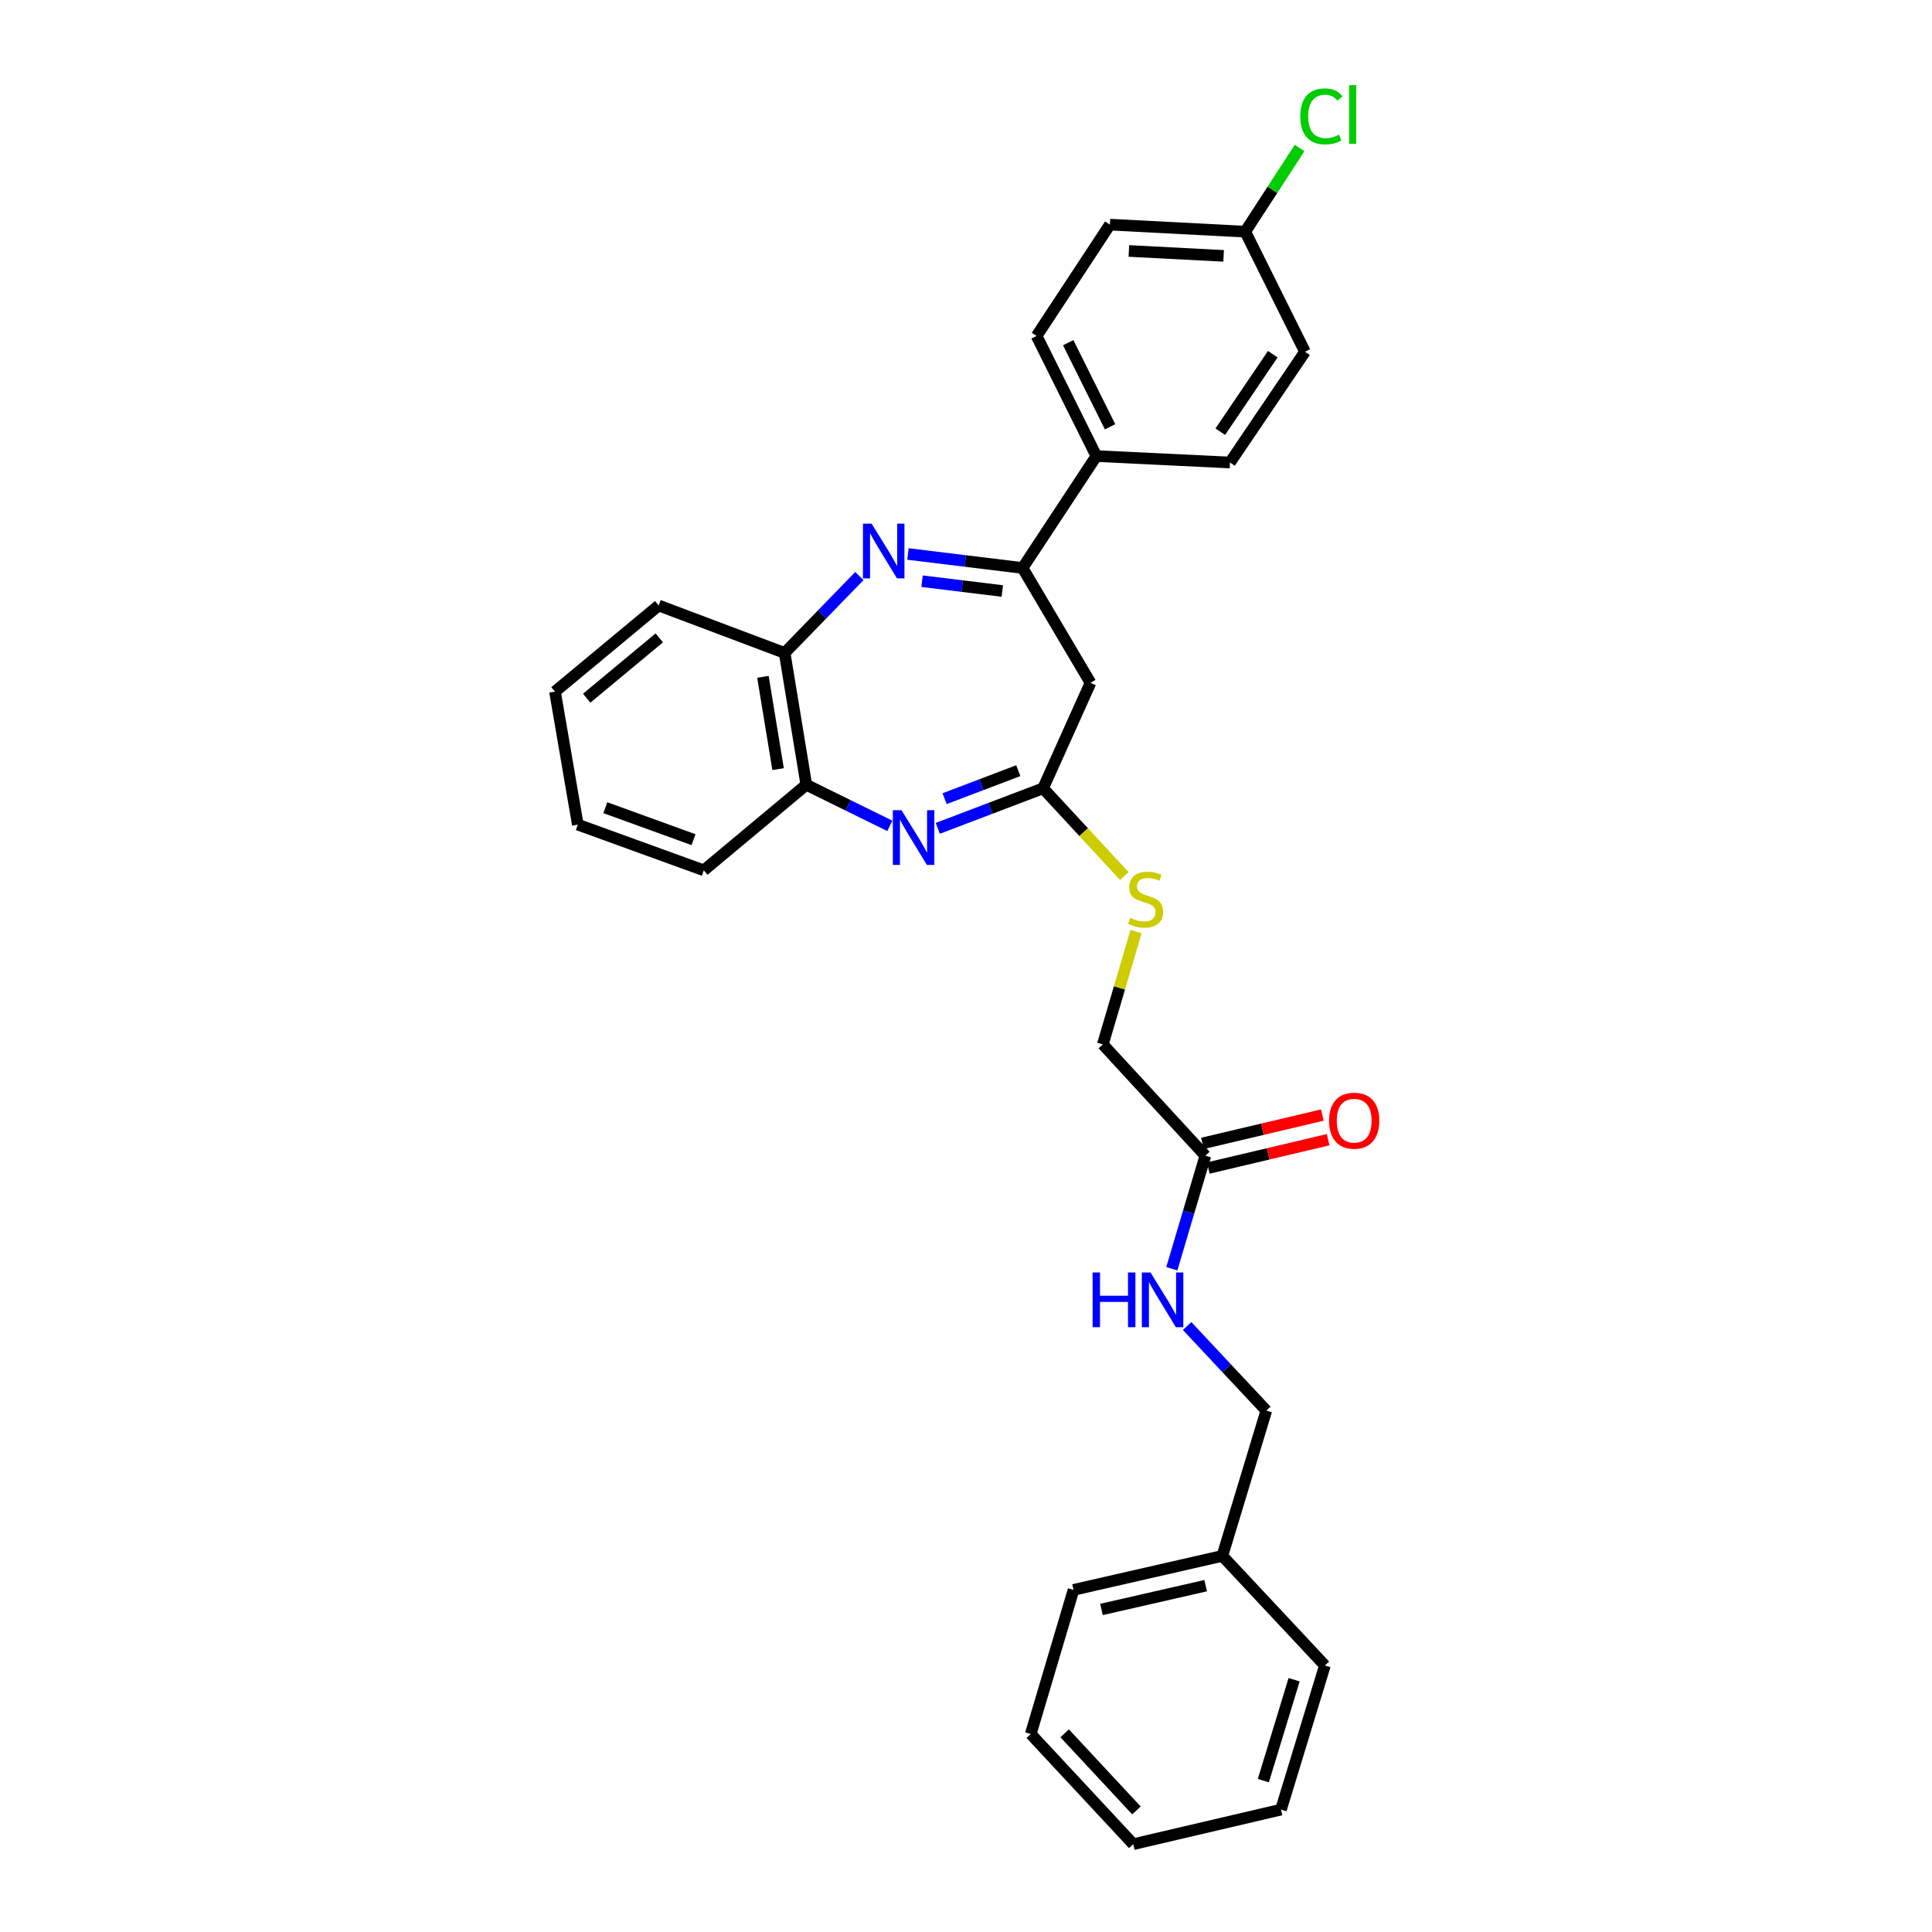 <?xml version='1.0' encoding='iso-8859-1'?>
<svg version='1.1' baseProfile='full'
              xmlns='http://www.w3.org/2000/svg'
                      xmlns:rdkit='http://www.rdkit.org/xml'
                      xmlns:xlink='http://www.w3.org/1999/xlink'
                  xml:space='preserve'
width='1000px' height='1000px' viewBox='0 0 1000 1000'>
<!-- END OF HEADER -->
<rect style='opacity:1.0;fill:#FFFFFF;stroke:none' width='1000' height='1000' x='0' y='0'> </rect>
<path class='bond-1' d='M 469.951,286.737 L 499.614,290.362' style='fill:none;fill-rule:evenodd;stroke:#0000FF;stroke-width:6px;stroke-linecap:butt;stroke-linejoin:miter;stroke-opacity:1' />
<path class='bond-1' d='M 499.614,290.362 L 529.278,293.987' style='fill:none;fill-rule:evenodd;stroke:#000000;stroke-width:6px;stroke-linecap:butt;stroke-linejoin:miter;stroke-opacity:1' />
<path class='bond-1' d='M 477.261,300.827 L 498.025,303.365' style='fill:none;fill-rule:evenodd;stroke:#0000FF;stroke-width:6px;stroke-linecap:butt;stroke-linejoin:miter;stroke-opacity:1' />
<path class='bond-1' d='M 498.025,303.365 L 518.79,305.902' style='fill:none;fill-rule:evenodd;stroke:#000000;stroke-width:6px;stroke-linecap:butt;stroke-linejoin:miter;stroke-opacity:1' />
<path class='bond-4' d='M 444.821,298.149 L 425.476,318.056' style='fill:none;fill-rule:evenodd;stroke:#0000FF;stroke-width:6px;stroke-linecap:butt;stroke-linejoin:miter;stroke-opacity:1' />
<path class='bond-4' d='M 425.476,318.056 L 406.132,337.964' style='fill:none;fill-rule:evenodd;stroke:#000000;stroke-width:6px;stroke-linecap:butt;stroke-linejoin:miter;stroke-opacity:1' />
<path class='bond-0' d='M 460.585,427.471 L 438.965,416.837' style='fill:none;fill-rule:evenodd;stroke:#0000FF;stroke-width:6px;stroke-linecap:butt;stroke-linejoin:miter;stroke-opacity:1' />
<path class='bond-0' d='M 438.965,416.837 L 417.346,406.203' style='fill:none;fill-rule:evenodd;stroke:#000000;stroke-width:6px;stroke-linecap:butt;stroke-linejoin:miter;stroke-opacity:1' />
<path class='bond-29' d='M 485.404,428.748 L 512.65,418.385' style='fill:none;fill-rule:evenodd;stroke:#0000FF;stroke-width:6px;stroke-linecap:butt;stroke-linejoin:miter;stroke-opacity:1' />
<path class='bond-29' d='M 512.65,418.385 L 539.895,408.022' style='fill:none;fill-rule:evenodd;stroke:#000000;stroke-width:6px;stroke-linecap:butt;stroke-linejoin:miter;stroke-opacity:1' />
<path class='bond-29' d='M 488.921,413.395 L 507.993,406.141' style='fill:none;fill-rule:evenodd;stroke:#0000FF;stroke-width:6px;stroke-linecap:butt;stroke-linejoin:miter;stroke-opacity:1' />
<path class='bond-29' d='M 507.993,406.141 L 527.065,398.888' style='fill:none;fill-rule:evenodd;stroke:#000000;stroke-width:6px;stroke-linecap:butt;stroke-linejoin:miter;stroke-opacity:1' />
<path class='bond-3' d='M 529.278,293.987 L 564.442,353.435' style='fill:none;fill-rule:evenodd;stroke:#000000;stroke-width:6px;stroke-linecap:butt;stroke-linejoin:miter;stroke-opacity:1' />
<path class='bond-7' d='M 529.278,293.987 L 567.476,236.067' style='fill:none;fill-rule:evenodd;stroke:#000000;stroke-width:6px;stroke-linecap:butt;stroke-linejoin:miter;stroke-opacity:1' />
<path class='bond-2' d='M 539.895,408.022 L 564.442,353.435' style='fill:none;fill-rule:evenodd;stroke:#000000;stroke-width:6px;stroke-linecap:butt;stroke-linejoin:miter;stroke-opacity:1' />
<path class='bond-8' d='M 539.895,408.022 L 560.915,430.728' style='fill:none;fill-rule:evenodd;stroke:#000000;stroke-width:6px;stroke-linecap:butt;stroke-linejoin:miter;stroke-opacity:1' />
<path class='bond-8' d='M 560.915,430.728 L 581.935,453.434' style='fill:none;fill-rule:evenodd;stroke:#CCCC00;stroke-width:6px;stroke-linecap:butt;stroke-linejoin:miter;stroke-opacity:1' />
<path class='bond-5' d='M 406.132,337.964 L 417.346,406.203' style='fill:none;fill-rule:evenodd;stroke:#000000;stroke-width:6px;stroke-linecap:butt;stroke-linejoin:miter;stroke-opacity:1' />
<path class='bond-5' d='M 394.888,350.324 L 402.738,398.091' style='fill:none;fill-rule:evenodd;stroke:#000000;stroke-width:6px;stroke-linecap:butt;stroke-linejoin:miter;stroke-opacity:1' />
<path class='bond-20' d='M 406.132,337.964 L 340.927,313.403' style='fill:none;fill-rule:evenodd;stroke:#000000;stroke-width:6px;stroke-linecap:butt;stroke-linejoin:miter;stroke-opacity:1' />
<path class='bond-21' d='M 417.346,406.203 L 364.287,450.478' style='fill:none;fill-rule:evenodd;stroke:#000000;stroke-width:6px;stroke-linecap:butt;stroke-linejoin:miter;stroke-opacity:1' />
<path class='bond-6' d='M 623.897,598.192 L 570.824,540.57' style='fill:none;fill-rule:evenodd;stroke:#000000;stroke-width:6px;stroke-linecap:butt;stroke-linejoin:miter;stroke-opacity:1' />
<path class='bond-9' d='M 623.897,598.192 L 615.215,627.439' style='fill:none;fill-rule:evenodd;stroke:#000000;stroke-width:6px;stroke-linecap:butt;stroke-linejoin:miter;stroke-opacity:1' />
<path class='bond-9' d='M 615.215,627.439 L 606.533,656.686' style='fill:none;fill-rule:evenodd;stroke:#0000FF;stroke-width:6px;stroke-linecap:butt;stroke-linejoin:miter;stroke-opacity:1' />
<path class='bond-10' d='M 625.403,604.566 L 656.425,597.235' style='fill:none;fill-rule:evenodd;stroke:#000000;stroke-width:6px;stroke-linecap:butt;stroke-linejoin:miter;stroke-opacity:1' />
<path class='bond-10' d='M 656.425,597.235 L 687.447,589.905' style='fill:none;fill-rule:evenodd;stroke:#FF0000;stroke-width:6px;stroke-linecap:butt;stroke-linejoin:miter;stroke-opacity:1' />
<path class='bond-10' d='M 622.391,591.818 L 653.413,584.487' style='fill:none;fill-rule:evenodd;stroke:#000000;stroke-width:6px;stroke-linecap:butt;stroke-linejoin:miter;stroke-opacity:1' />
<path class='bond-10' d='M 653.413,584.487 L 684.435,577.157' style='fill:none;fill-rule:evenodd;stroke:#FF0000;stroke-width:6px;stroke-linecap:butt;stroke-linejoin:miter;stroke-opacity:1' />
<path class='bond-11' d='M 567.476,236.067 L 536.548,173.89' style='fill:none;fill-rule:evenodd;stroke:#000000;stroke-width:6px;stroke-linecap:butt;stroke-linejoin:miter;stroke-opacity:1' />
<path class='bond-11' d='M 574.565,220.907 L 552.915,177.383' style='fill:none;fill-rule:evenodd;stroke:#000000;stroke-width:6px;stroke-linecap:butt;stroke-linejoin:miter;stroke-opacity:1' />
<path class='bond-12' d='M 567.476,236.067 L 636.64,239.4' style='fill:none;fill-rule:evenodd;stroke:#000000;stroke-width:6px;stroke-linecap:butt;stroke-linejoin:miter;stroke-opacity:1' />
<path class='bond-13' d='M 588.011,482.193 L 579.417,511.382' style='fill:none;fill-rule:evenodd;stroke:#CCCC00;stroke-width:6px;stroke-linecap:butt;stroke-linejoin:miter;stroke-opacity:1' />
<path class='bond-13' d='M 579.417,511.382 L 570.824,540.57' style='fill:none;fill-rule:evenodd;stroke:#000000;stroke-width:6px;stroke-linecap:butt;stroke-linejoin:miter;stroke-opacity:1' />
<path class='bond-15' d='M 614.456,686.356 L 634.95,708.239' style='fill:none;fill-rule:evenodd;stroke:#0000FF;stroke-width:6px;stroke-linecap:butt;stroke-linejoin:miter;stroke-opacity:1' />
<path class='bond-15' d='M 634.95,708.239 L 655.444,730.122' style='fill:none;fill-rule:evenodd;stroke:#000000;stroke-width:6px;stroke-linecap:butt;stroke-linejoin:miter;stroke-opacity:1' />
<path class='bond-16' d='M 536.548,173.89 L 574.47,116.269' style='fill:none;fill-rule:evenodd;stroke:#000000;stroke-width:6px;stroke-linecap:butt;stroke-linejoin:miter;stroke-opacity:1' />
<path class='bond-17' d='M 636.64,239.4 L 675.456,182.07' style='fill:none;fill-rule:evenodd;stroke:#000000;stroke-width:6px;stroke-linecap:butt;stroke-linejoin:miter;stroke-opacity:1' />
<path class='bond-17' d='M 631.615,223.457 L 658.787,183.325' style='fill:none;fill-rule:evenodd;stroke:#000000;stroke-width:6px;stroke-linecap:butt;stroke-linejoin:miter;stroke-opacity:1' />
<path class='bond-14' d='M 644.528,119.908 L 675.456,182.07' style='fill:none;fill-rule:evenodd;stroke:#000000;stroke-width:6px;stroke-linecap:butt;stroke-linejoin:miter;stroke-opacity:1' />
<path class='bond-18' d='M 644.528,119.908 L 658.601,98.254' style='fill:none;fill-rule:evenodd;stroke:#000000;stroke-width:6px;stroke-linecap:butt;stroke-linejoin:miter;stroke-opacity:1' />
<path class='bond-18' d='M 658.601,98.254 L 672.674,76.6' style='fill:none;fill-rule:evenodd;stroke:#00CC00;stroke-width:6px;stroke-linecap:butt;stroke-linejoin:miter;stroke-opacity:1' />
<path class='bond-31' d='M 644.528,119.908 L 574.47,116.269' style='fill:none;fill-rule:evenodd;stroke:#000000;stroke-width:6px;stroke-linecap:butt;stroke-linejoin:miter;stroke-opacity:1' />
<path class='bond-31' d='M 633.34,132.443 L 584.299,129.896' style='fill:none;fill-rule:evenodd;stroke:#000000;stroke-width:6px;stroke-linecap:butt;stroke-linejoin:miter;stroke-opacity:1' />
<path class='bond-19' d='M 655.444,730.122 L 632.681,805.325' style='fill:none;fill-rule:evenodd;stroke:#000000;stroke-width:6px;stroke-linecap:butt;stroke-linejoin:miter;stroke-opacity:1' />
<path class='bond-22' d='M 632.681,805.325 L 555.658,822.921' style='fill:none;fill-rule:evenodd;stroke:#000000;stroke-width:6px;stroke-linecap:butt;stroke-linejoin:miter;stroke-opacity:1' />
<path class='bond-22' d='M 624.045,820.734 L 570.129,833.052' style='fill:none;fill-rule:evenodd;stroke:#000000;stroke-width:6px;stroke-linecap:butt;stroke-linejoin:miter;stroke-opacity:1' />
<path class='bond-23' d='M 632.681,805.325 L 685.768,862.051' style='fill:none;fill-rule:evenodd;stroke:#000000;stroke-width:6px;stroke-linecap:butt;stroke-linejoin:miter;stroke-opacity:1' />
<path class='bond-25' d='M 340.927,313.403 L 287.265,357.984' style='fill:none;fill-rule:evenodd;stroke:#000000;stroke-width:6px;stroke-linecap:butt;stroke-linejoin:miter;stroke-opacity:1' />
<path class='bond-25' d='M 341.249,330.166 L 303.685,361.372' style='fill:none;fill-rule:evenodd;stroke:#000000;stroke-width:6px;stroke-linecap:butt;stroke-linejoin:miter;stroke-opacity:1' />
<path class='bond-30' d='M 364.287,450.478 L 299.069,426.827' style='fill:none;fill-rule:evenodd;stroke:#000000;stroke-width:6px;stroke-linecap:butt;stroke-linejoin:miter;stroke-opacity:1' />
<path class='bond-30' d='M 358.97,434.616 L 313.317,418.06' style='fill:none;fill-rule:evenodd;stroke:#000000;stroke-width:6px;stroke-linecap:butt;stroke-linejoin:miter;stroke-opacity:1' />
<path class='bond-27' d='M 555.658,822.921 L 533.513,897.528' style='fill:none;fill-rule:evenodd;stroke:#000000;stroke-width:6px;stroke-linecap:butt;stroke-linejoin:miter;stroke-opacity:1' />
<path class='bond-26' d='M 685.768,862.051 L 663.027,936.658' style='fill:none;fill-rule:evenodd;stroke:#000000;stroke-width:6px;stroke-linecap:butt;stroke-linejoin:miter;stroke-opacity:1' />
<path class='bond-26' d='M 669.827,869.423 L 653.908,921.648' style='fill:none;fill-rule:evenodd;stroke:#000000;stroke-width:6px;stroke-linecap:butt;stroke-linejoin:miter;stroke-opacity:1' />
<path class='bond-24' d='M 299.069,426.827 L 287.265,357.984' style='fill:none;fill-rule:evenodd;stroke:#000000;stroke-width:6px;stroke-linecap:butt;stroke-linejoin:miter;stroke-opacity:1' />
<path class='bond-28' d='M 663.027,936.658 L 586.586,954.545' style='fill:none;fill-rule:evenodd;stroke:#000000;stroke-width:6px;stroke-linecap:butt;stroke-linejoin:miter;stroke-opacity:1' />
<path class='bond-32' d='M 533.513,897.528 L 586.586,954.545' style='fill:none;fill-rule:evenodd;stroke:#000000;stroke-width:6px;stroke-linecap:butt;stroke-linejoin:miter;stroke-opacity:1' />
<path class='bond-32' d='M 551.062,897.156 L 588.214,937.068' style='fill:none;fill-rule:evenodd;stroke:#000000;stroke-width:6px;stroke-linecap:butt;stroke-linejoin:miter;stroke-opacity:1' />
<path  class='atom-0' d='M 451.14 271.044
L 460.42 286.044
Q 461.34 287.524, 462.82 290.204
Q 464.3 292.884, 464.38 293.044
L 464.38 271.044
L 468.14 271.044
L 468.14 299.364
L 464.26 299.364
L 454.3 282.964
Q 453.14 281.044, 451.9 278.844
Q 450.7 276.644, 450.34 275.964
L 450.34 299.364
L 446.66 299.364
L 446.66 271.044
L 451.14 271.044
' fill='#0000FF'/>
<path  class='atom-1' d='M 466.612 419.354
L 475.892 434.354
Q 476.812 435.834, 478.292 438.514
Q 479.772 441.194, 479.852 441.354
L 479.852 419.354
L 483.612 419.354
L 483.612 447.674
L 479.732 447.674
L 469.772 431.274
Q 468.612 429.354, 467.372 427.154
Q 466.172 424.954, 465.812 424.274
L 465.812 447.674
L 462.132 447.674
L 462.132 419.354
L 466.612 419.354
' fill='#0000FF'/>
<path  class='atom-9' d='M 584.969 475.072
Q 585.289 475.192, 586.609 475.752
Q 587.929 476.312, 589.369 476.672
Q 590.849 476.992, 592.289 476.992
Q 594.969 476.992, 596.529 475.712
Q 598.089 474.392, 598.089 472.112
Q 598.089 470.552, 597.289 469.592
Q 596.529 468.632, 595.329 468.112
Q 594.129 467.592, 592.129 466.992
Q 589.609 466.232, 588.089 465.512
Q 586.609 464.792, 585.529 463.272
Q 584.489 461.752, 584.489 459.192
Q 584.489 455.632, 586.889 453.432
Q 589.329 451.232, 594.129 451.232
Q 597.409 451.232, 601.129 452.792
L 600.209 455.872
Q 596.809 454.472, 594.249 454.472
Q 591.489 454.472, 589.969 455.632
Q 588.449 456.752, 588.489 458.712
Q 588.489 460.232, 589.249 461.152
Q 590.049 462.072, 591.169 462.592
Q 592.329 463.112, 594.249 463.712
Q 596.809 464.512, 598.329 465.312
Q 599.849 466.112, 600.929 467.752
Q 602.049 469.352, 602.049 472.112
Q 602.049 476.032, 599.409 478.152
Q 596.809 480.232, 592.449 480.232
Q 589.929 480.232, 588.009 479.672
Q 586.129 479.152, 583.889 478.232
L 584.969 475.072
' fill='#CCCC00'/>
<path  class='atom-10' d='M 565.532 658.631
L 569.372 658.631
L 569.372 670.671
L 583.852 670.671
L 583.852 658.631
L 587.692 658.631
L 587.692 686.951
L 583.852 686.951
L 583.852 673.871
L 569.372 673.871
L 569.372 686.951
L 565.532 686.951
L 565.532 658.631
' fill='#0000FF'/>
<path  class='atom-10' d='M 595.492 658.631
L 604.772 673.631
Q 605.692 675.111, 607.172 677.791
Q 608.652 680.471, 608.732 680.631
L 608.732 658.631
L 612.492 658.631
L 612.492 686.951
L 608.612 686.951
L 598.652 670.551
Q 597.492 668.631, 596.252 666.431
Q 595.052 664.231, 594.692 663.551
L 594.692 686.951
L 591.012 686.951
L 591.012 658.631
L 595.492 658.631
' fill='#0000FF'/>
<path  class='atom-11' d='M 687.92 580.071
Q 687.92 573.271, 691.28 569.471
Q 694.64 565.671, 700.92 565.671
Q 707.2 565.671, 710.56 569.471
Q 713.92 573.271, 713.92 580.071
Q 713.92 586.951, 710.52 590.871
Q 707.12 594.751, 700.92 594.751
Q 694.68 594.751, 691.28 590.871
Q 687.92 586.991, 687.92 580.071
M 700.92 591.551
Q 705.24 591.551, 707.56 588.671
Q 709.92 585.751, 709.92 580.071
Q 709.92 574.511, 707.56 571.711
Q 705.24 568.871, 700.92 568.871
Q 696.6 568.871, 694.24 571.671
Q 691.92 574.471, 691.92 580.071
Q 691.92 585.791, 694.24 588.671
Q 696.6 591.551, 700.92 591.551
' fill='#FF0000'/>
<path  class='atom-19' d='M 673.029 60.231
Q 673.029 53.191, 676.309 49.511
Q 679.629 45.791, 685.909 45.791
Q 691.749 45.791, 694.869 49.911
L 692.229 52.071
Q 689.949 49.071, 685.909 49.071
Q 681.629 49.071, 679.349 51.951
Q 677.109 54.791, 677.109 60.231
Q 677.109 65.831, 679.429 68.711
Q 681.789 71.591, 686.349 71.591
Q 689.469 71.591, 693.109 69.711
L 694.229 72.711
Q 692.749 73.671, 690.509 74.231
Q 688.269 74.791, 685.789 74.791
Q 679.629 74.791, 676.309 71.031
Q 673.029 67.271, 673.029 60.231
' fill='#00CC00'/>
<path  class='atom-19' d='M 698.309 44.071
L 701.989 44.071
L 701.989 74.431
L 698.309 74.431
L 698.309 44.071
' fill='#00CC00'/>
</svg>
